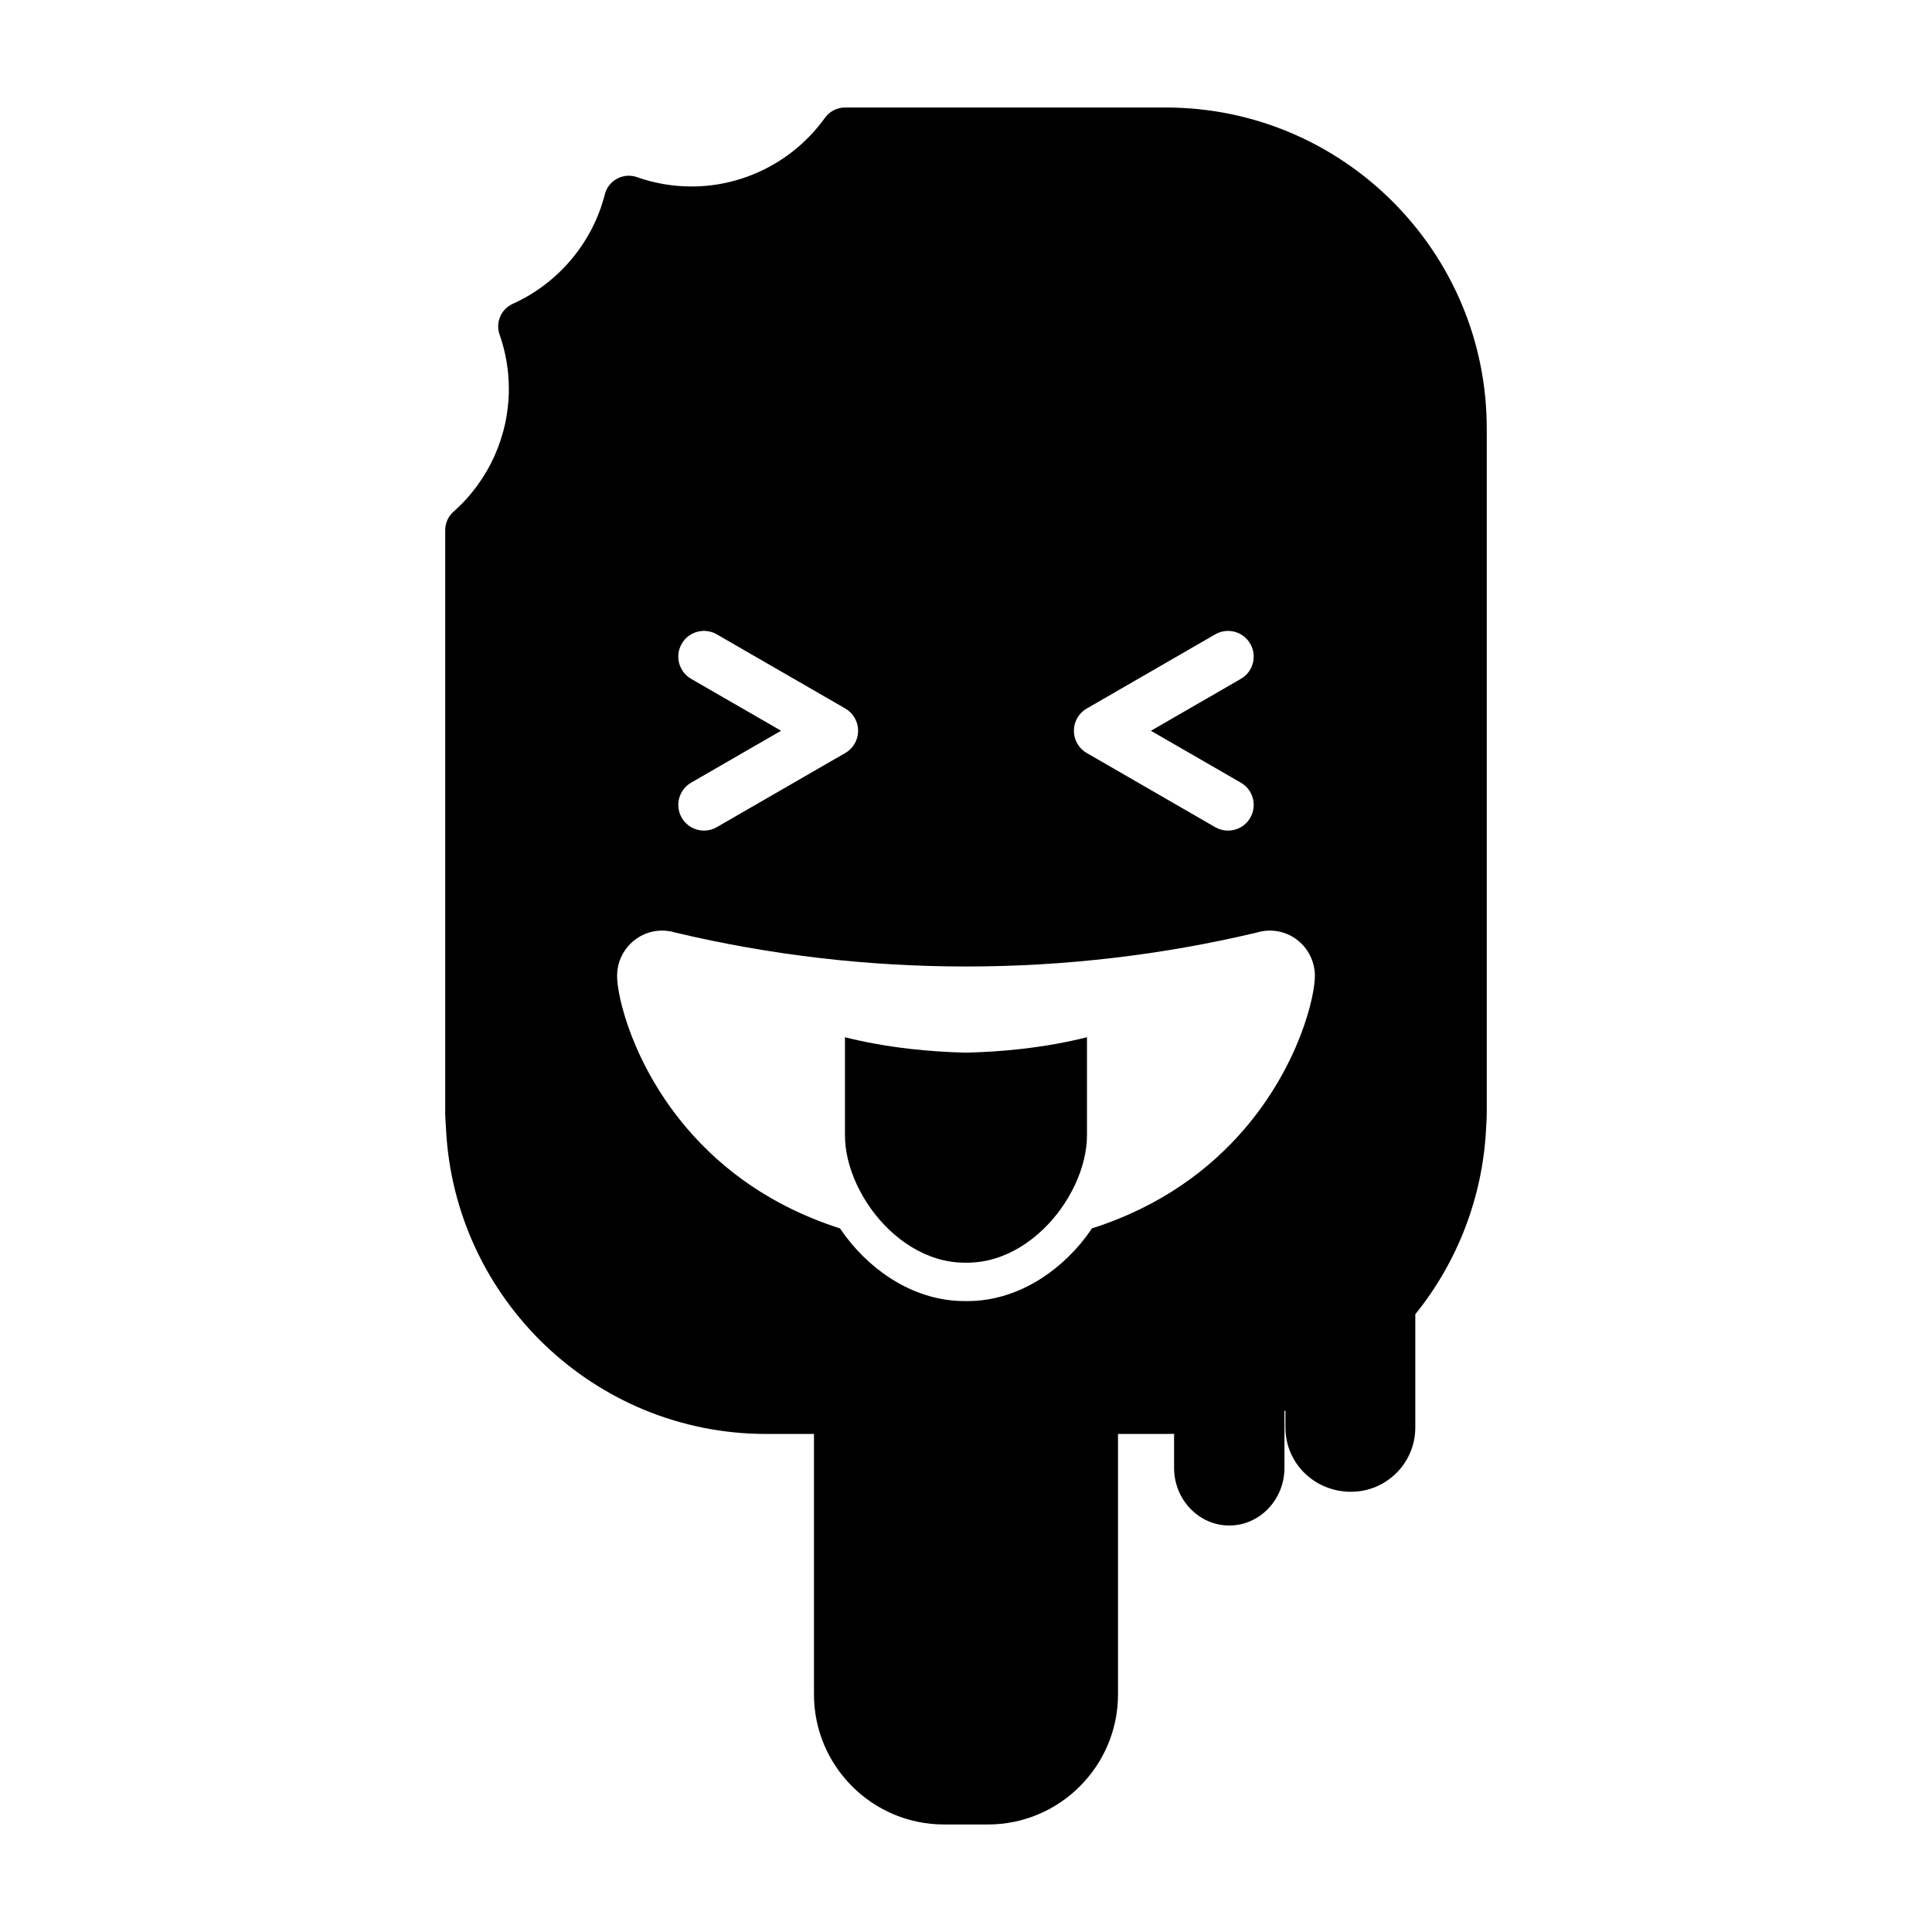 <?xml version="1.0" encoding="UTF-8"?>
<!-- Uploaded to: SVG Repo, www.svgrepo.com, Generator: SVG Repo Mixer Tools -->
<svg fill="#000000" width="800px" height="800px" version="1.1" viewBox="144 144 512 512" xmlns="http://www.w3.org/2000/svg">
 <g>
  <path d="m399.99 422.97c-5.184-0.133-10.078-0.473-14.68-0.992-6.312-0.715-12.098-1.77-17.387-3.098v25.949c0 2.078 0.27 4.231 0.777 6.391 1.074 4.481 3.184 9.016 6.086 13.074 5.82 8.129 14.801 14.332 24.887 14.332h0.637c10.078 0 19.066-6.207 24.875-14.332 2.902-4.059 5.023-8.59 6.086-13.074 0.516-2.164 0.789-4.312 0.789-6.391v-25.949c-5.301 1.328-11.078 2.383-17.391 3.098-4.594 0.527-9.473 0.859-14.68 0.992z"/>
  <path d="m452.96 172.49h-85.012c-2.113 0-4.098 1.02-5.336 2.738-8.156 11.387-21.363 18.191-35.336 18.191-4.949 0-9.812-0.828-14.453-2.473-1.742-0.621-3.656-0.469-5.281 0.402-1.633 0.871-2.812 2.387-3.266 4.176-3.219 12.746-12.34 23.586-24.383 28.988-3.113 1.395-4.633 4.945-3.5 8.164 1.633 4.633 2.457 9.477 2.457 14.395 0 12.418-5.344 24.273-14.652 32.516-1.406 1.242-2.211 3.035-2.211 4.914v154.45c0 1.469 0.148 2.906 0.219 4.359 2.293 44.875 39.406 80.703 84.836 80.703h12.668v69.023c0 19.008 15.461 34.469 34.469 34.469h11.637c19.004 0 34.465-15.461 34.465-34.469v-69.02h12.676c0.723 0 1.453-0.012 2.188-0.031v9.012c0 8.422 6.559 15.281 14.625 15.281s14.625-6.859 14.625-15.281v-15.066c0.09-0.035 0.168-0.066 0.258-0.105v4.488c0 9.391 7.641 17.023 17.387 17.023 9.391 0 17.031-7.637 17.031-17.023v-30.027c11.305-13.984 17.82-31.156 18.746-48.973 0.078-1.449 0.188-2.902 0.188-4.359v-181.41c0.012-46.902-38.148-85.055-85.043-85.055zm-21.215 299.34c-7.328 9.629-18.645 16.969-31.348 16.969h-0.809c-12.699 0-24.004-7.336-31.336-16.969-0.57-0.754-1.117-1.523-1.648-2.297-18.336-5.848-31.277-15.738-40.305-26.219-14.543-16.887-18.855-35.32-18.766-40.891 0.094-6.508 5.41-11.809 11.914-11.809 1.203 0 2.367 0.184 3.473 0.516 50.449 12.004 103.71 12.004 154.17 0 1.098-0.332 2.266-0.516 3.453-0.516 6.508 0 11.82 5.297 11.918 11.809 0.082 5.574-4.234 24.004-18.773 40.891-9.027 10.48-21.973 20.371-40.309 26.219-0.516 0.777-1.074 1.543-1.637 2.297zm-97.785-159.72 34.051 19.652c2.098 1.207 3.402 3.465 3.402 5.894 0 2.434-1.301 4.688-3.402 5.894l-34.051 19.652c-1.066 0.621-2.234 0.914-3.391 0.914-2.356 0-4.644-1.219-5.902-3.402-1.875-3.254-0.766-7.422 2.492-9.301l23.832-13.762-23.836-13.75c-3.258-1.879-4.367-6.039-2.492-9.301 1.887-3.258 6.047-4.371 9.297-2.492zm138.88 39.309c3.258 1.879 4.375 6.047 2.492 9.301-1.25 2.184-3.539 3.402-5.902 3.402-1.148 0-2.312-0.293-3.391-0.914l-34.039-19.652c-2.109-1.207-3.41-3.457-3.41-5.894 0-2.43 1.301-4.688 3.41-5.894l34.039-19.652c3.258-1.883 7.422-0.766 9.293 2.488 1.883 3.258 0.766 7.422-2.492 9.301l-23.832 13.762z"/>
 </g>
</svg>